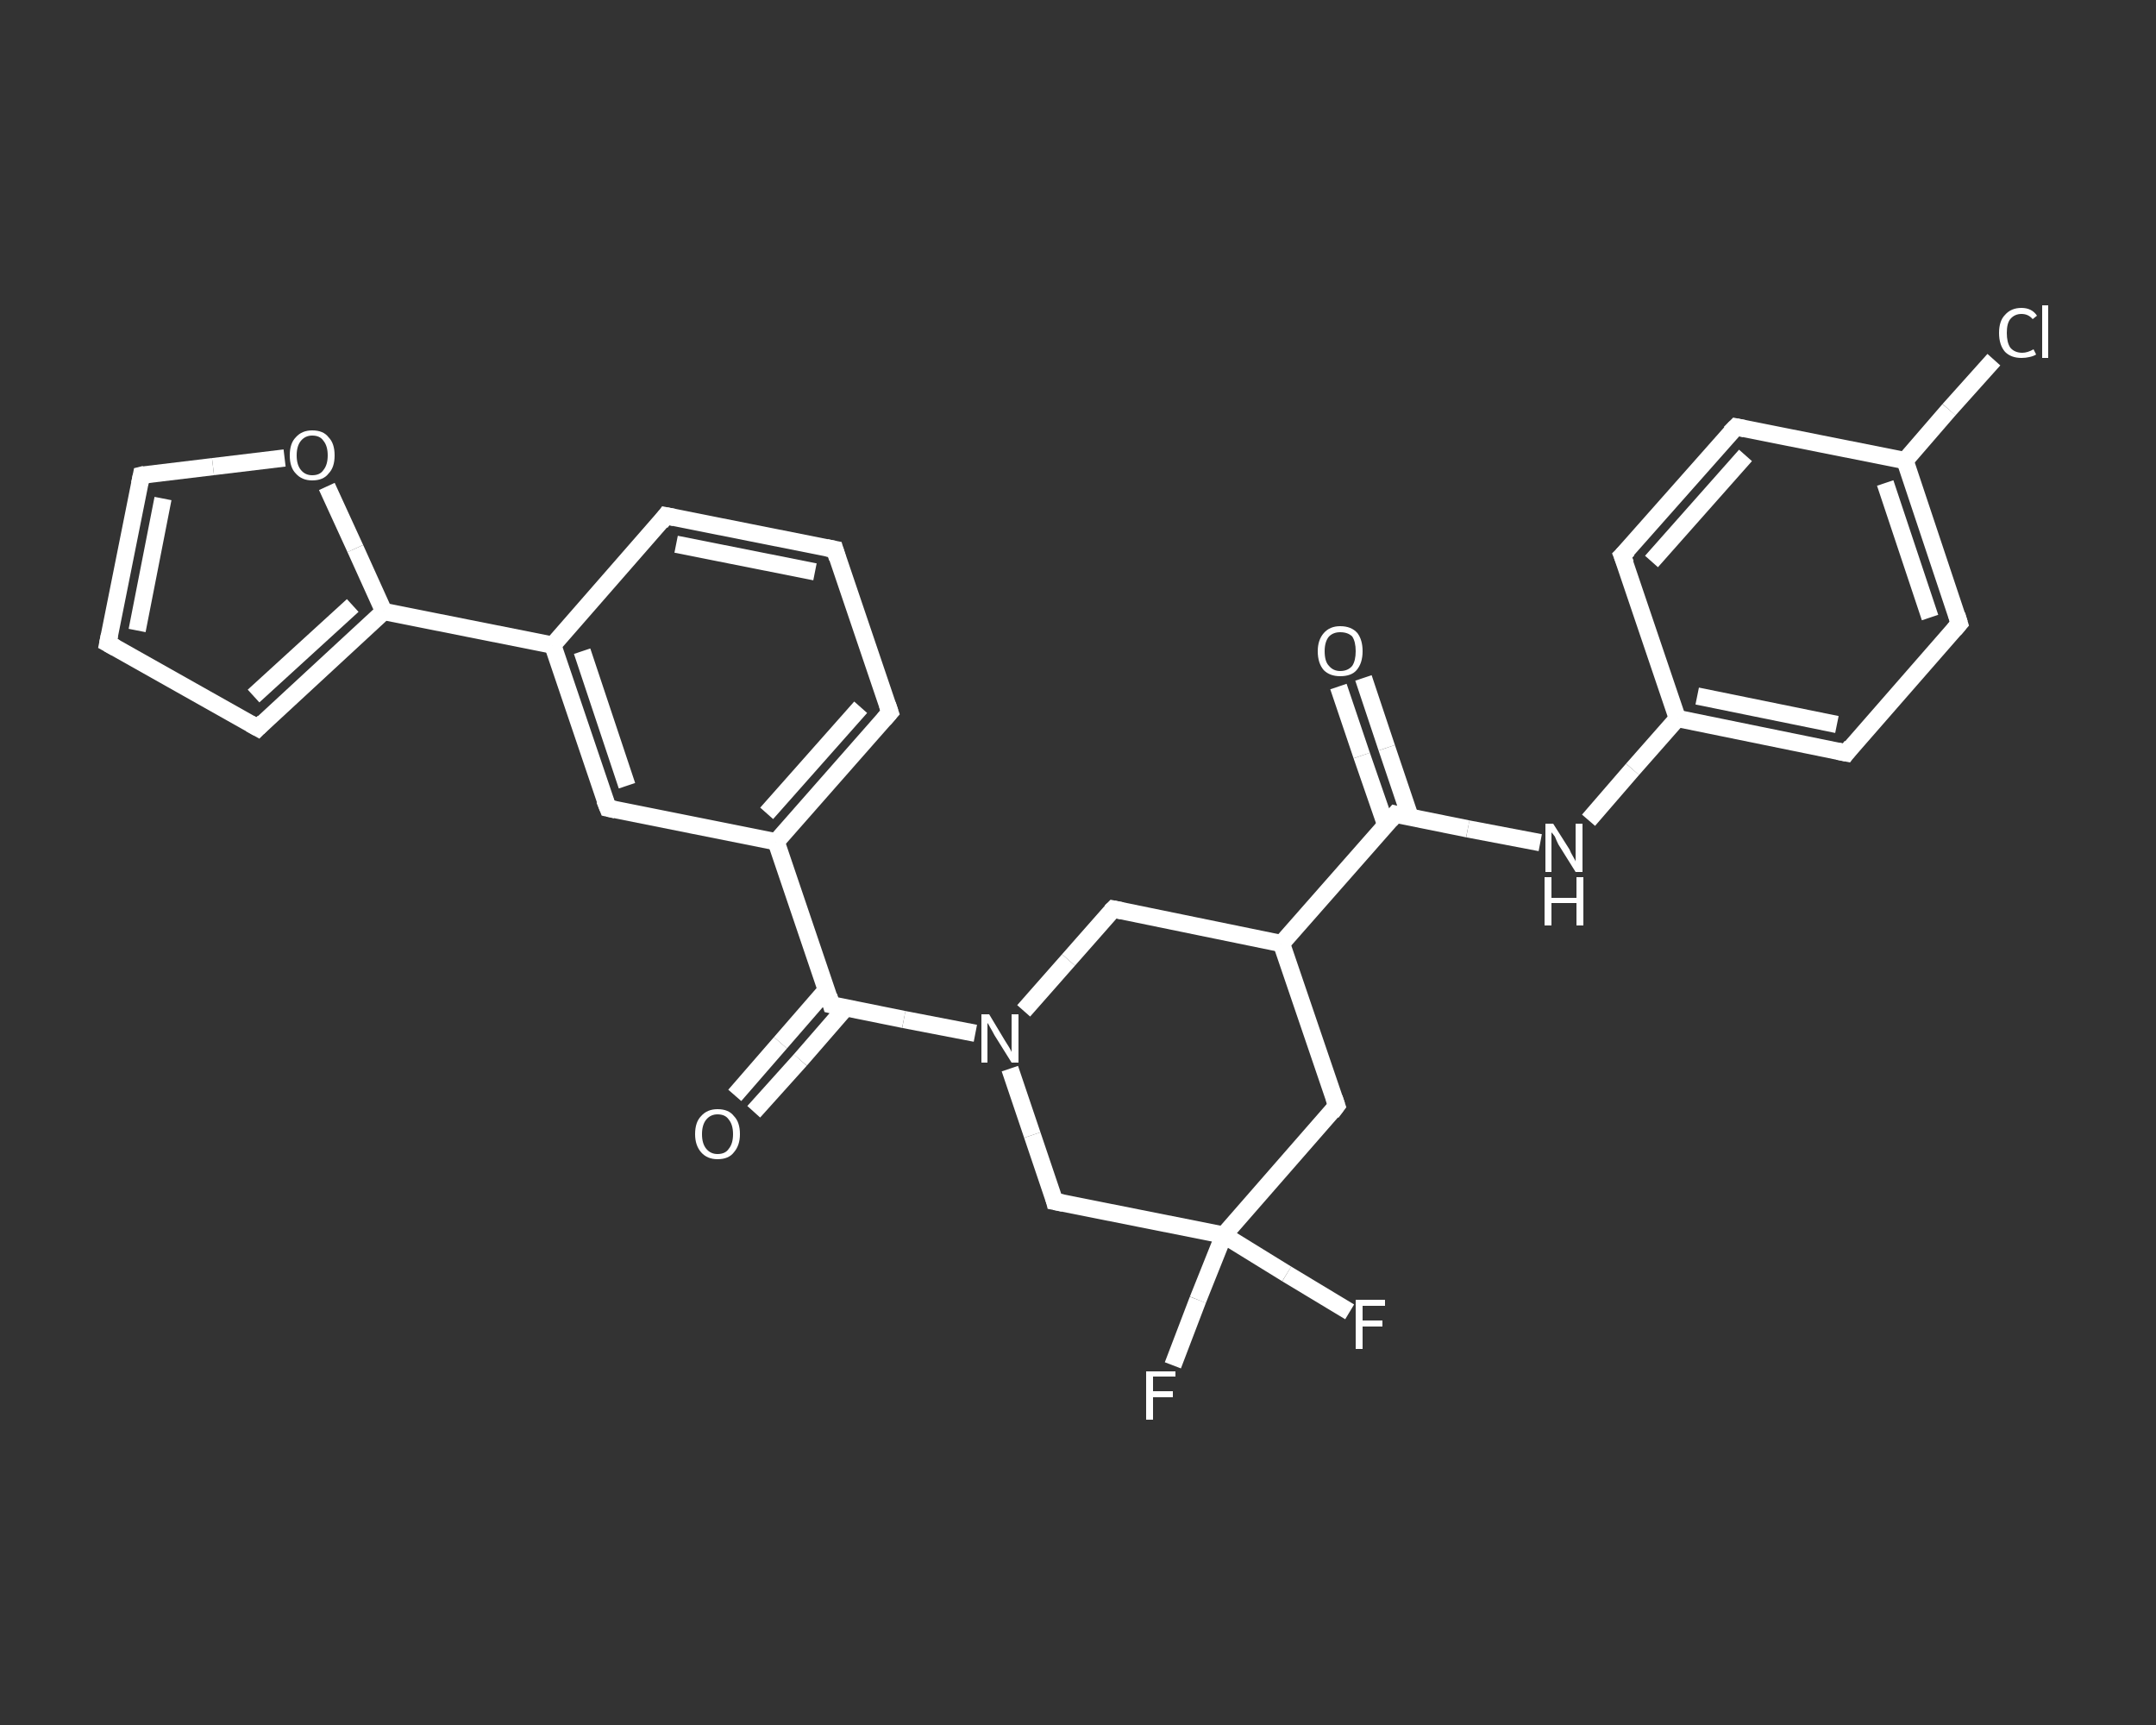 <?xml version='1.0' encoding='iso-8859-1'?>
<svg version='1.1' baseProfile='full'
              xmlns='http://www.w3.org/2000/svg'
                      xmlns:rdkit='http://www.rdkit.org/xml'
                      xmlns:xlink='http://www.w3.org/1999/xlink'
                  xml:space='preserve'
width='250px' height='200px' viewBox='0 0 250 200'>
<rect x="0" y="0" width="250" height="200" fill="#333333" stroke="none"/>
<!-- END OF HEADER -->
<rect style='opacity:1.0;fill:transparent;stroke:none' width='250.0' height='200.0' x='0.0' y='0.0'> </rect>
<path class='bond-0 atom-0 atom-1' d='M 158.1,78.6 L 160.8,86.7' style='fill:none;fill-rule:evenodd;stroke:#FFFFFF;stroke-width:2.0px;stroke-linecap:butt;stroke-linejoin:miter;stroke-opacity:1' />
<path class='bond-0 atom-0 atom-1' d='M 160.8,86.7 L 163.5,94.7' style='fill:none;fill-rule:evenodd;stroke:#FFFFFF;stroke-width:2.0px;stroke-linecap:butt;stroke-linejoin:miter;stroke-opacity:1' />
<path class='bond-0 atom-0 atom-1' d='M 155.2,79.6 L 157.9,87.6' style='fill:none;fill-rule:evenodd;stroke:#FFFFFF;stroke-width:2.0px;stroke-linecap:butt;stroke-linejoin:miter;stroke-opacity:1' />
<path class='bond-0 atom-0 atom-1' d='M 157.9,87.6 L 160.7,95.7' style='fill:none;fill-rule:evenodd;stroke:#FFFFFF;stroke-width:2.0px;stroke-linecap:butt;stroke-linejoin:miter;stroke-opacity:1' />
<path class='bond-1 atom-1 atom-2' d='M 161.8,94.4 L 170.2,96.1' style='fill:none;fill-rule:evenodd;stroke:#FFFFFF;stroke-width:2.0px;stroke-linecap:butt;stroke-linejoin:miter;stroke-opacity:1' />
<path class='bond-1 atom-1 atom-2' d='M 170.2,96.1 L 178.6,97.7' style='fill:none;fill-rule:evenodd;stroke:#FFFFFF;stroke-width:2.0px;stroke-linecap:butt;stroke-linejoin:miter;stroke-opacity:1' />
<path class='bond-2 atom-2 atom-3' d='M 184.2,95.1 L 189.3,89.2' style='fill:none;fill-rule:evenodd;stroke:#FFFFFF;stroke-width:2.0px;stroke-linecap:butt;stroke-linejoin:miter;stroke-opacity:1' />
<path class='bond-2 atom-2 atom-3' d='M 189.3,89.2 L 194.5,83.3' style='fill:none;fill-rule:evenodd;stroke:#FFFFFF;stroke-width:2.0px;stroke-linecap:butt;stroke-linejoin:miter;stroke-opacity:1' />
<path class='bond-3 atom-3 atom-4' d='M 194.5,83.3 L 214.1,87.3' style='fill:none;fill-rule:evenodd;stroke:#FFFFFF;stroke-width:2.0px;stroke-linecap:butt;stroke-linejoin:miter;stroke-opacity:1' />
<path class='bond-3 atom-3 atom-4' d='M 196.8,80.7 L 213.0,84.0' style='fill:none;fill-rule:evenodd;stroke:#FFFFFF;stroke-width:2.0px;stroke-linecap:butt;stroke-linejoin:miter;stroke-opacity:1' />
<path class='bond-4 atom-4 atom-5' d='M 214.1,87.3 L 227.2,72.3' style='fill:none;fill-rule:evenodd;stroke:#FFFFFF;stroke-width:2.0px;stroke-linecap:butt;stroke-linejoin:miter;stroke-opacity:1' />
<path class='bond-5 atom-5 atom-6' d='M 227.2,72.3 L 220.9,53.4' style='fill:none;fill-rule:evenodd;stroke:#FFFFFF;stroke-width:2.0px;stroke-linecap:butt;stroke-linejoin:miter;stroke-opacity:1' />
<path class='bond-5 atom-5 atom-6' d='M 223.8,71.6 L 218.6,56.0' style='fill:none;fill-rule:evenodd;stroke:#FFFFFF;stroke-width:2.0px;stroke-linecap:butt;stroke-linejoin:miter;stroke-opacity:1' />
<path class='bond-6 atom-6 atom-7' d='M 220.9,53.4 L 226.0,47.5' style='fill:none;fill-rule:evenodd;stroke:#FFFFFF;stroke-width:2.0px;stroke-linecap:butt;stroke-linejoin:miter;stroke-opacity:1' />
<path class='bond-6 atom-6 atom-7' d='M 226.0,47.5 L 231.2,41.7' style='fill:none;fill-rule:evenodd;stroke:#FFFFFF;stroke-width:2.0px;stroke-linecap:butt;stroke-linejoin:miter;stroke-opacity:1' />
<path class='bond-7 atom-6 atom-8' d='M 220.9,53.4 L 201.3,49.5' style='fill:none;fill-rule:evenodd;stroke:#FFFFFF;stroke-width:2.0px;stroke-linecap:butt;stroke-linejoin:miter;stroke-opacity:1' />
<path class='bond-8 atom-8 atom-9' d='M 201.3,49.5 L 188.1,64.4' style='fill:none;fill-rule:evenodd;stroke:#FFFFFF;stroke-width:2.0px;stroke-linecap:butt;stroke-linejoin:miter;stroke-opacity:1' />
<path class='bond-8 atom-8 atom-9' d='M 202.4,52.8 L 191.5,65.1' style='fill:none;fill-rule:evenodd;stroke:#FFFFFF;stroke-width:2.0px;stroke-linecap:butt;stroke-linejoin:miter;stroke-opacity:1' />
<path class='bond-9 atom-1 atom-10' d='M 161.8,94.4 L 148.6,109.4' style='fill:none;fill-rule:evenodd;stroke:#FFFFFF;stroke-width:2.0px;stroke-linecap:butt;stroke-linejoin:miter;stroke-opacity:1' />
<path class='bond-10 atom-10 atom-11' d='M 148.6,109.4 L 129.1,105.4' style='fill:none;fill-rule:evenodd;stroke:#FFFFFF;stroke-width:2.0px;stroke-linecap:butt;stroke-linejoin:miter;stroke-opacity:1' />
<path class='bond-11 atom-11 atom-12' d='M 129.1,105.4 L 123.9,111.3' style='fill:none;fill-rule:evenodd;stroke:#FFFFFF;stroke-width:2.0px;stroke-linecap:butt;stroke-linejoin:miter;stroke-opacity:1' />
<path class='bond-11 atom-11 atom-12' d='M 123.9,111.3 L 118.7,117.2' style='fill:none;fill-rule:evenodd;stroke:#FFFFFF;stroke-width:2.0px;stroke-linecap:butt;stroke-linejoin:miter;stroke-opacity:1' />
<path class='bond-12 atom-12 atom-13' d='M 113.1,119.8 L 104.8,118.2' style='fill:none;fill-rule:evenodd;stroke:#FFFFFF;stroke-width:2.0px;stroke-linecap:butt;stroke-linejoin:miter;stroke-opacity:1' />
<path class='bond-12 atom-12 atom-13' d='M 104.8,118.2 L 96.4,116.5' style='fill:none;fill-rule:evenodd;stroke:#FFFFFF;stroke-width:2.0px;stroke-linecap:butt;stroke-linejoin:miter;stroke-opacity:1' />
<path class='bond-13 atom-13 atom-14' d='M 95.8,114.8 L 90.5,120.9' style='fill:none;fill-rule:evenodd;stroke:#FFFFFF;stroke-width:2.0px;stroke-linecap:butt;stroke-linejoin:miter;stroke-opacity:1' />
<path class='bond-13 atom-13 atom-14' d='M 90.5,120.9 L 85.2,127.0' style='fill:none;fill-rule:evenodd;stroke:#FFFFFF;stroke-width:2.0px;stroke-linecap:butt;stroke-linejoin:miter;stroke-opacity:1' />
<path class='bond-13 atom-13 atom-14' d='M 98.1,116.8 L 92.8,122.9' style='fill:none;fill-rule:evenodd;stroke:#FFFFFF;stroke-width:2.0px;stroke-linecap:butt;stroke-linejoin:miter;stroke-opacity:1' />
<path class='bond-13 atom-13 atom-14' d='M 92.8,122.9 L 87.4,128.9' style='fill:none;fill-rule:evenodd;stroke:#FFFFFF;stroke-width:2.0px;stroke-linecap:butt;stroke-linejoin:miter;stroke-opacity:1' />
<path class='bond-14 atom-13 atom-15' d='M 96.4,116.5 L 90.0,97.6' style='fill:none;fill-rule:evenodd;stroke:#FFFFFF;stroke-width:2.0px;stroke-linecap:butt;stroke-linejoin:miter;stroke-opacity:1' />
<path class='bond-15 atom-15 atom-16' d='M 90.0,97.6 L 103.2,82.6' style='fill:none;fill-rule:evenodd;stroke:#FFFFFF;stroke-width:2.0px;stroke-linecap:butt;stroke-linejoin:miter;stroke-opacity:1' />
<path class='bond-15 atom-15 atom-16' d='M 88.9,94.3 L 99.8,82.0' style='fill:none;fill-rule:evenodd;stroke:#FFFFFF;stroke-width:2.0px;stroke-linecap:butt;stroke-linejoin:miter;stroke-opacity:1' />
<path class='bond-16 atom-16 atom-17' d='M 103.2,82.6 L 96.8,63.7' style='fill:none;fill-rule:evenodd;stroke:#FFFFFF;stroke-width:2.0px;stroke-linecap:butt;stroke-linejoin:miter;stroke-opacity:1' />
<path class='bond-17 atom-17 atom-18' d='M 96.8,63.7 L 77.2,59.8' style='fill:none;fill-rule:evenodd;stroke:#FFFFFF;stroke-width:2.0px;stroke-linecap:butt;stroke-linejoin:miter;stroke-opacity:1' />
<path class='bond-17 atom-17 atom-18' d='M 94.5,66.3 L 78.4,63.1' style='fill:none;fill-rule:evenodd;stroke:#FFFFFF;stroke-width:2.0px;stroke-linecap:butt;stroke-linejoin:miter;stroke-opacity:1' />
<path class='bond-18 atom-18 atom-19' d='M 77.2,59.8 L 64.1,74.8' style='fill:none;fill-rule:evenodd;stroke:#FFFFFF;stroke-width:2.0px;stroke-linecap:butt;stroke-linejoin:miter;stroke-opacity:1' />
<path class='bond-19 atom-19 atom-20' d='M 64.1,74.8 L 44.5,70.9' style='fill:none;fill-rule:evenodd;stroke:#FFFFFF;stroke-width:2.0px;stroke-linecap:butt;stroke-linejoin:miter;stroke-opacity:1' />
<path class='bond-20 atom-20 atom-21' d='M 44.5,70.9 L 29.9,84.4' style='fill:none;fill-rule:evenodd;stroke:#FFFFFF;stroke-width:2.0px;stroke-linecap:butt;stroke-linejoin:miter;stroke-opacity:1' />
<path class='bond-20 atom-20 atom-21' d='M 40.9,70.2 L 29.4,80.7' style='fill:none;fill-rule:evenodd;stroke:#FFFFFF;stroke-width:2.0px;stroke-linecap:butt;stroke-linejoin:miter;stroke-opacity:1' />
<path class='bond-21 atom-21 atom-22' d='M 29.9,84.4 L 12.5,74.6' style='fill:none;fill-rule:evenodd;stroke:#FFFFFF;stroke-width:2.0px;stroke-linecap:butt;stroke-linejoin:miter;stroke-opacity:1' />
<path class='bond-22 atom-22 atom-23' d='M 12.5,74.6 L 16.4,55.1' style='fill:none;fill-rule:evenodd;stroke:#FFFFFF;stroke-width:2.0px;stroke-linecap:butt;stroke-linejoin:miter;stroke-opacity:1' />
<path class='bond-22 atom-22 atom-23' d='M 15.9,73.1 L 18.9,57.8' style='fill:none;fill-rule:evenodd;stroke:#FFFFFF;stroke-width:2.0px;stroke-linecap:butt;stroke-linejoin:miter;stroke-opacity:1' />
<path class='bond-23 atom-23 atom-24' d='M 16.4,55.1 L 24.7,54.1' style='fill:none;fill-rule:evenodd;stroke:#FFFFFF;stroke-width:2.0px;stroke-linecap:butt;stroke-linejoin:miter;stroke-opacity:1' />
<path class='bond-23 atom-23 atom-24' d='M 24.7,54.1 L 33.0,53.1' style='fill:none;fill-rule:evenodd;stroke:#FFFFFF;stroke-width:2.0px;stroke-linecap:butt;stroke-linejoin:miter;stroke-opacity:1' />
<path class='bond-24 atom-19 atom-25' d='M 64.1,74.8 L 70.5,93.7' style='fill:none;fill-rule:evenodd;stroke:#FFFFFF;stroke-width:2.0px;stroke-linecap:butt;stroke-linejoin:miter;stroke-opacity:1' />
<path class='bond-24 atom-19 atom-25' d='M 67.5,75.5 L 72.7,91.1' style='fill:none;fill-rule:evenodd;stroke:#FFFFFF;stroke-width:2.0px;stroke-linecap:butt;stroke-linejoin:miter;stroke-opacity:1' />
<path class='bond-25 atom-12 atom-26' d='M 117.1,123.9 L 119.7,131.6' style='fill:none;fill-rule:evenodd;stroke:#FFFFFF;stroke-width:2.0px;stroke-linecap:butt;stroke-linejoin:miter;stroke-opacity:1' />
<path class='bond-25 atom-12 atom-26' d='M 119.7,131.6 L 122.3,139.3' style='fill:none;fill-rule:evenodd;stroke:#FFFFFF;stroke-width:2.0px;stroke-linecap:butt;stroke-linejoin:miter;stroke-opacity:1' />
<path class='bond-26 atom-26 atom-27' d='M 122.3,139.3 L 141.9,143.2' style='fill:none;fill-rule:evenodd;stroke:#FFFFFF;stroke-width:2.0px;stroke-linecap:butt;stroke-linejoin:miter;stroke-opacity:1' />
<path class='bond-27 atom-27 atom-28' d='M 141.9,143.2 L 149.2,147.7' style='fill:none;fill-rule:evenodd;stroke:#FFFFFF;stroke-width:2.0px;stroke-linecap:butt;stroke-linejoin:miter;stroke-opacity:1' />
<path class='bond-27 atom-27 atom-28' d='M 149.2,147.7 L 156.5,152.1' style='fill:none;fill-rule:evenodd;stroke:#FFFFFF;stroke-width:2.0px;stroke-linecap:butt;stroke-linejoin:miter;stroke-opacity:1' />
<path class='bond-28 atom-27 atom-29' d='M 141.9,143.2 L 138.9,150.7' style='fill:none;fill-rule:evenodd;stroke:#FFFFFF;stroke-width:2.0px;stroke-linecap:butt;stroke-linejoin:miter;stroke-opacity:1' />
<path class='bond-28 atom-27 atom-29' d='M 138.9,150.7 L 136.0,158.3' style='fill:none;fill-rule:evenodd;stroke:#FFFFFF;stroke-width:2.0px;stroke-linecap:butt;stroke-linejoin:miter;stroke-opacity:1' />
<path class='bond-29 atom-27 atom-30' d='M 141.9,143.2 L 155.0,128.2' style='fill:none;fill-rule:evenodd;stroke:#FFFFFF;stroke-width:2.0px;stroke-linecap:butt;stroke-linejoin:miter;stroke-opacity:1' />
<path class='bond-30 atom-9 atom-3' d='M 188.1,64.4 L 194.5,83.3' style='fill:none;fill-rule:evenodd;stroke:#FFFFFF;stroke-width:2.0px;stroke-linecap:butt;stroke-linejoin:miter;stroke-opacity:1' />
<path class='bond-31 atom-30 atom-10' d='M 155.0,128.2 L 148.6,109.4' style='fill:none;fill-rule:evenodd;stroke:#FFFFFF;stroke-width:2.0px;stroke-linecap:butt;stroke-linejoin:miter;stroke-opacity:1' />
<path class='bond-32 atom-25 atom-15' d='M 70.5,93.7 L 90.0,97.6' style='fill:none;fill-rule:evenodd;stroke:#FFFFFF;stroke-width:2.0px;stroke-linecap:butt;stroke-linejoin:miter;stroke-opacity:1' />
<path class='bond-33 atom-24 atom-20' d='M 37.9,56.4 L 41.2,63.6' style='fill:none;fill-rule:evenodd;stroke:#FFFFFF;stroke-width:2.0px;stroke-linecap:butt;stroke-linejoin:miter;stroke-opacity:1' />
<path class='bond-33 atom-24 atom-20' d='M 41.2,63.6 L 44.5,70.9' style='fill:none;fill-rule:evenodd;stroke:#FFFFFF;stroke-width:2.0px;stroke-linecap:butt;stroke-linejoin:miter;stroke-opacity:1' />
<path d='M 162.2,94.5 L 161.8,94.4 L 161.2,95.1' style='fill:none;stroke:#FFFFFF;stroke-width:2.0px;stroke-linecap:butt;stroke-linejoin:miter;stroke-opacity:1;' />
<path d='M 213.1,87.1 L 214.1,87.3 L 214.7,86.5' style='fill:none;stroke:#FFFFFF;stroke-width:2.0px;stroke-linecap:butt;stroke-linejoin:miter;stroke-opacity:1;' />
<path d='M 226.6,73.0 L 227.2,72.3 L 226.9,71.3' style='fill:none;stroke:#FFFFFF;stroke-width:2.0px;stroke-linecap:butt;stroke-linejoin:miter;stroke-opacity:1;' />
<path d='M 202.3,49.7 L 201.3,49.5 L 200.6,50.2' style='fill:none;stroke:#FFFFFF;stroke-width:2.0px;stroke-linecap:butt;stroke-linejoin:miter;stroke-opacity:1;' />
<path d='M 188.8,63.7 L 188.1,64.4 L 188.5,65.4' style='fill:none;stroke:#FFFFFF;stroke-width:2.0px;stroke-linecap:butt;stroke-linejoin:miter;stroke-opacity:1;' />
<path d='M 130.1,105.6 L 129.1,105.4 L 128.8,105.7' style='fill:none;stroke:#FFFFFF;stroke-width:2.0px;stroke-linecap:butt;stroke-linejoin:miter;stroke-opacity:1;' />
<path d='M 96.8,116.6 L 96.4,116.5 L 96.1,115.5' style='fill:none;stroke:#FFFFFF;stroke-width:2.0px;stroke-linecap:butt;stroke-linejoin:miter;stroke-opacity:1;' />
<path d='M 102.5,83.4 L 103.2,82.6 L 102.9,81.7' style='fill:none;stroke:#FFFFFF;stroke-width:2.0px;stroke-linecap:butt;stroke-linejoin:miter;stroke-opacity:1;' />
<path d='M 97.1,64.7 L 96.8,63.7 L 95.8,63.5' style='fill:none;stroke:#FFFFFF;stroke-width:2.0px;stroke-linecap:butt;stroke-linejoin:miter;stroke-opacity:1;' />
<path d='M 78.2,60.0 L 77.2,59.8 L 76.6,60.6' style='fill:none;stroke:#FFFFFF;stroke-width:2.0px;stroke-linecap:butt;stroke-linejoin:miter;stroke-opacity:1;' />
<path d='M 30.6,83.7 L 29.9,84.4 L 29.0,83.9' style='fill:none;stroke:#FFFFFF;stroke-width:2.0px;stroke-linecap:butt;stroke-linejoin:miter;stroke-opacity:1;' />
<path d='M 13.4,75.1 L 12.5,74.6 L 12.7,73.6' style='fill:none;stroke:#FFFFFF;stroke-width:2.0px;stroke-linecap:butt;stroke-linejoin:miter;stroke-opacity:1;' />
<path d='M 16.2,56.1 L 16.4,55.1 L 16.8,55.0' style='fill:none;stroke:#FFFFFF;stroke-width:2.0px;stroke-linecap:butt;stroke-linejoin:miter;stroke-opacity:1;' />
<path d='M 70.1,92.7 L 70.5,93.7 L 71.4,93.9' style='fill:none;stroke:#FFFFFF;stroke-width:2.0px;stroke-linecap:butt;stroke-linejoin:miter;stroke-opacity:1;' />
<path d='M 122.2,138.9 L 122.3,139.3 L 123.3,139.5' style='fill:none;stroke:#FFFFFF;stroke-width:2.0px;stroke-linecap:butt;stroke-linejoin:miter;stroke-opacity:1;' />
<path d='M 154.4,129.0 L 155.0,128.2 L 154.7,127.3' style='fill:none;stroke:#FFFFFF;stroke-width:2.0px;stroke-linecap:butt;stroke-linejoin:miter;stroke-opacity:1;' />
<path class='atom-0' d='M 152.8 75.5
Q 152.8 74.2, 153.5 73.4
Q 154.2 72.6, 155.4 72.6
Q 156.7 72.6, 157.4 73.4
Q 158.0 74.2, 158.0 75.5
Q 158.0 76.9, 157.3 77.7
Q 156.7 78.4, 155.4 78.4
Q 154.2 78.4, 153.5 77.7
Q 152.8 76.9, 152.8 75.5
M 155.4 77.8
Q 156.3 77.8, 156.8 77.2
Q 157.2 76.6, 157.2 75.5
Q 157.2 74.4, 156.8 73.8
Q 156.3 73.3, 155.4 73.3
Q 154.6 73.3, 154.1 73.8
Q 153.6 74.4, 153.6 75.5
Q 153.6 76.7, 154.1 77.2
Q 154.6 77.8, 155.4 77.8
' fill='#FFFFFF'/>
<path class='atom-2' d='M 180.1 95.5
L 182.0 98.5
Q 182.1 98.8, 182.4 99.3
Q 182.7 99.8, 182.7 99.9
L 182.7 95.5
L 183.5 95.5
L 183.5 101.1
L 182.7 101.1
L 180.7 97.9
Q 180.5 97.5, 180.3 97.0
Q 180.0 96.6, 179.9 96.5
L 179.9 101.1
L 179.2 101.1
L 179.2 95.5
L 180.1 95.5
' fill='#FFFFFF'/>
<path class='atom-2' d='M 179.1 101.7
L 179.9 101.7
L 179.9 104.1
L 182.8 104.1
L 182.8 101.7
L 183.6 101.7
L 183.6 107.3
L 182.8 107.3
L 182.8 104.7
L 179.9 104.7
L 179.9 107.3
L 179.1 107.3
L 179.1 101.7
' fill='#FFFFFF'/>
<path class='atom-7' d='M 231.8 38.6
Q 231.8 37.2, 232.5 36.5
Q 233.2 35.7, 234.4 35.7
Q 235.6 35.7, 236.2 36.6
L 235.7 37.0
Q 235.2 36.4, 234.4 36.4
Q 233.6 36.4, 233.1 37.0
Q 232.7 37.5, 232.7 38.6
Q 232.7 39.7, 233.1 40.3
Q 233.6 40.9, 234.5 40.9
Q 235.1 40.9, 235.8 40.5
L 236.1 41.1
Q 235.8 41.3, 235.3 41.4
Q 234.9 41.5, 234.4 41.5
Q 233.2 41.5, 232.5 40.8
Q 231.8 40.0, 231.8 38.6
' fill='#FFFFFF'/>
<path class='atom-7' d='M 236.8 35.4
L 237.5 35.4
L 237.5 41.5
L 236.8 41.5
L 236.8 35.4
' fill='#FFFFFF'/>
<path class='atom-12' d='M 114.7 117.6
L 116.5 120.6
Q 116.7 120.9, 117.0 121.4
Q 117.3 121.9, 117.3 122.0
L 117.3 117.6
L 118.1 117.6
L 118.1 123.2
L 117.3 123.2
L 115.3 120.0
Q 115.1 119.6, 114.8 119.1
Q 114.6 118.7, 114.5 118.6
L 114.5 123.2
L 113.8 123.2
L 113.8 117.6
L 114.7 117.6
' fill='#FFFFFF'/>
<path class='atom-14' d='M 80.6 131.5
Q 80.6 130.1, 81.3 129.4
Q 82.0 128.6, 83.2 128.6
Q 84.5 128.6, 85.1 129.4
Q 85.8 130.1, 85.8 131.5
Q 85.8 132.8, 85.1 133.6
Q 84.5 134.4, 83.2 134.4
Q 82.0 134.4, 81.3 133.6
Q 80.6 132.8, 80.6 131.5
M 83.2 133.8
Q 84.1 133.8, 84.5 133.2
Q 85.0 132.6, 85.0 131.5
Q 85.0 130.4, 84.5 129.8
Q 84.1 129.2, 83.2 129.2
Q 82.4 129.2, 81.9 129.8
Q 81.4 130.4, 81.4 131.5
Q 81.4 132.6, 81.9 133.2
Q 82.4 133.8, 83.2 133.8
' fill='#FFFFFF'/>
<path class='atom-24' d='M 33.6 52.8
Q 33.6 51.4, 34.3 50.7
Q 35.0 49.9, 36.2 49.9
Q 37.5 49.9, 38.1 50.7
Q 38.8 51.4, 38.8 52.8
Q 38.8 54.2, 38.1 54.9
Q 37.5 55.7, 36.2 55.7
Q 35.0 55.7, 34.3 54.9
Q 33.6 54.2, 33.6 52.8
M 36.2 55.1
Q 37.1 55.1, 37.5 54.5
Q 38.0 53.9, 38.0 52.8
Q 38.0 51.7, 37.5 51.1
Q 37.1 50.5, 36.2 50.5
Q 35.4 50.5, 34.9 51.1
Q 34.4 51.7, 34.4 52.8
Q 34.4 53.9, 34.9 54.5
Q 35.4 55.1, 36.2 55.1
' fill='#FFFFFF'/>
<path class='atom-28' d='M 157.2 150.7
L 160.6 150.7
L 160.6 151.4
L 158.0 151.4
L 158.0 153.1
L 160.3 153.1
L 160.3 153.8
L 158.0 153.8
L 158.0 156.4
L 157.2 156.4
L 157.2 150.7
' fill='#FFFFFF'/>
<path class='atom-29' d='M 132.9 159.0
L 136.3 159.0
L 136.3 159.6
L 133.7 159.6
L 133.7 161.3
L 136.0 161.3
L 136.0 162.0
L 133.7 162.0
L 133.7 164.6
L 132.9 164.6
L 132.9 159.0
' fill='#FFFFFF'/>
</svg>
